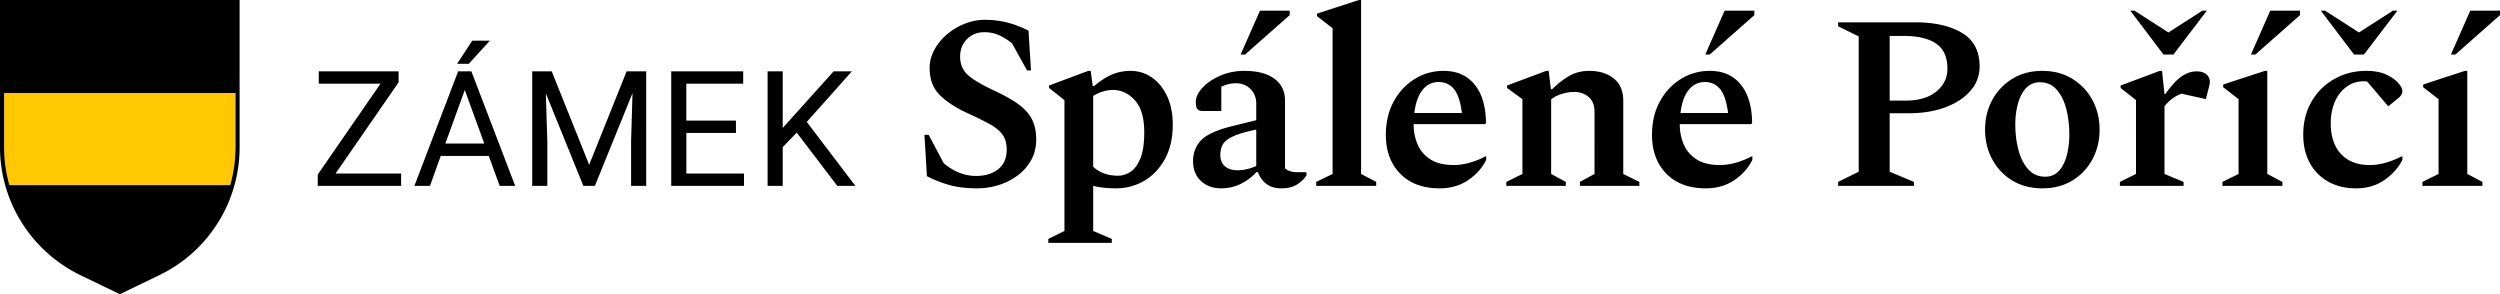 <svg xmlns="http://www.w3.org/2000/svg" data-name="Layer 2" viewBox="0 0 807.06 95"><g data-name="Layer 1"><path d="M76.02 30.02H1.32v17.47c0 4.18.58 8.3 1.71 12.27H74.3c1.13-3.96 1.71-8.08 1.71-12.27V30.02Z" style="fill:#ffc801"/><path d="M77.34 0H0v47.49c0 4.63.69 9.09 1.97 13.3.38 1.24.8 2.46 1.28 3.66.6 1.52 1.28 2.99 2.03 4.41.01.02.02.05.04.07.18.34.37.68.56 1.02.02.03.03.06.05.08.57 1 1.17 1.98 1.8 2.93l.12.18c.19.28.38.56.58.84.06.09.13.18.19.27.2.27.39.55.6.81.01.02.03.04.04.05.41.54.83 1.07 1.26 1.6l.26.32c.18.22.37.43.56.65.12.14.24.28.37.41.18.2.36.4.55.6.14.15.29.3.43.45.28.29.56.58.85.87.19.19.38.37.57.56.16.16.33.31.5.47.18.17.37.34.55.51.16.15.33.29.49.44.21.19.43.37.65.56.14.12.28.24.42.35.34.28.69.56 1.05.84.13.1.27.2.4.3.25.19.5.38.76.56.15.11.3.21.44.32.26.19.53.37.8.56l.38.26c.39.26.78.51 1.18.76.08.05.17.1.25.15.33.2.66.4.99.59.14.08.27.16.41.23.3.17.6.33.9.5l.39.21c.42.22.85.44 1.28.65l12.74 6.15 12.74-6.15c.43-.21.86-.43 1.29-.65.13-.07.26-.14.38-.2.31-.16.61-.33.91-.5.13-.08.27-.15.4-.23.34-.2.67-.4 1-.6.08-.05.16-.09.24-.14.4-.25.79-.5 1.19-.76.13-.08.25-.17.37-.25.27-.18.54-.37.81-.56.15-.1.29-.21.44-.31.26-.19.51-.38.77-.57l.39-.3 1.05-.84c.14-.11.27-.23.41-.34l.66-.57c.16-.14.32-.29.49-.43.19-.17.38-.34.56-.52l.49-.46c.2-.19.4-.39.59-.58.27-.27.55-.55.81-.83.15-.16.3-.31.45-.47l.54-.6c.13-.14.25-.28.37-.42.19-.21.37-.42.55-.64.09-.11.19-.22.28-.34a46.84 46.84 0 0 0 1.29-1.64l.59-.8c.07-.09.14-.19.2-.28.19-.27.39-.55.57-.83.04-.06.08-.13.13-.19.63-.95 1.23-1.91 1.79-2.91.02-.03.04-.07.06-.1.19-.33.37-.67.55-1.01.01-.03.03-.06.04-.08.75-1.42 1.43-2.89 2.03-4.4v-.02c.47-1.19.9-2.41 1.27-3.65.1-.34.2-.68.3-1.03 1.08-3.9 1.66-8.02 1.66-12.27V0Zm-1.32 47.49c0 4.18-.58 8.3-1.71 12.27H3.04a44.665 44.665 0 0 1-1.71-12.27V30.02h74.7v17.47Zm32.32 8.52h21.15V60h-26.91v-3.66l20.26-29.33h-19.93v-3.99h25.77v3.56L108.34 56Zm49.44-5.68h-15.49L138.81 60h-5.03l14.12-36.97h4.27L166.31 60h-5l-3.53-9.67Zm-14.01-3.99h12.57l-6.3-17.29-6.27 17.29Zm8.68-33.21h5.69l-6.8 7.46h-3.78l4.9-7.46Zm25.66 9.9 12.09 30.16 12.09-30.16h6.32V60h-4.88V45.6l.46-15.54L192.05 60h-3.73l-12.11-29.86.48 15.46V60h-4.88V23.03h6.3Zm59.48 19.88h-16.02v13.1h18.61V60h-23.49V23.03h23.23v3.99h-18.36v11.91h16.02v3.99Zm19.61-.1-4.52 4.7V60h-4.88V23.03h4.88v18.28l16.43-18.28H275l-14.55 16.33L276.14 60h-5.84l-13.1-17.19Zm58.43 17.99c-3.41 0-6.37-.33-8.88-1s-5.01-1.64-7.52-2.92l-.8-13.36h1.36l4.88 9.2c3.31 2.72 6.77 4.08 10.4 4.08 2.99 0 5.39-.73 7.2-2.2 1.81-1.47 2.72-3.56 2.72-6.28 0-2.03-.47-3.67-1.4-4.92-.93-1.25-2.36-2.4-4.28-3.44s-4.4-2.25-7.44-3.64c-3.79-1.81-6.69-3.77-8.72-5.88-2.03-2.11-3.04-4.95-3.04-8.52 0-1.97.49-3.89 1.48-5.76.99-1.87 2.33-3.53 4.04-5 1.71-1.47 3.63-2.63 5.76-3.48 2.13-.85 4.29-1.28 6.48-1.28 2.67 0 5.16.31 7.48.92s4.55 1.48 6.68 2.6l.8 12.8h-1.28l-4.88-8.8c-1.55-1.17-3-2.05-4.36-2.64s-2.89-.88-4.6-.88c-2.24 0-4.09.75-5.56 2.24-1.47 1.49-2.2 3.39-2.2 5.68s.8 4.33 2.4 5.8c1.6 1.47 4.27 3.08 8 4.84 3.25 1.49 5.92 2.96 8 4.4 2.08 1.44 3.63 3.07 4.64 4.88 1.01 1.81 1.52 4.05 1.52 6.72s-.55 4.81-1.64 6.76c-1.09 1.95-2.56 3.6-4.4 4.96-1.84 1.36-3.88 2.39-6.12 3.08s-4.48 1.04-6.72 1.04Zm22.8 17.6v-1.28l5.2-2.56V32.32l-4.96-3.92v-.8l12.64-4.72h.8l.64 4.88h.48c2.03-1.71 3.96-2.95 5.8-3.72 1.84-.77 3.83-1.16 5.96-1.16 2.51 0 4.79.71 6.84 2.12 2.05 1.41 3.69 3.41 4.92 6s1.84 5.67 1.84 9.24c0 4.32-.84 8.01-2.52 11.08-1.68 3.07-3.91 5.41-6.68 7.04-2.77 1.63-5.84 2.44-9.2 2.44-2.77 0-5.2-.27-7.28-.8v14.56l6 2.56v1.28h-20.48Zm20.88-49.36c-2.13 0-4.27.64-6.4 1.92v22.88c2.08 1.92 4.75 2.88 8 2.88 1.44 0 2.8-.43 4.08-1.28 1.28-.85 2.33-2.29 3.16-4.32.83-2.03 1.24-4.83 1.24-8.4 0-4.69-1.01-8.15-3.04-10.36-2.03-2.21-4.37-3.32-7.04-3.32Zm34.96 31.76c-2.72 0-4.92-.8-6.6-2.4-1.68-1.6-2.52-3.73-2.52-6.4s.91-5.05 2.72-6.84 5.12-3.27 9.92-4.44l7.76-1.92v-5.28c0-1.97-.63-3.57-1.88-4.8s-2.81-1.84-4.68-1.84c-.75 0-1.49.08-2.24.24-.75.16-1.57.45-2.48.88v7.84h-5.84c-.91 0-1.53-.21-1.88-.64-.35-.43-.52-1.17-.52-2.24 0-1.55.72-3.09 2.16-4.64 1.44-1.55 3.35-2.84 5.72-3.88 2.37-1.04 4.97-1.56 7.8-1.56 4.16 0 7.39.84 9.68 2.52 2.29 1.68 3.44 4.04 3.44 7.08v21.84c.37.37.89.68 1.56.92s1.51.36 2.52.36h2.64l.24.24v.72c-.64 1.07-1.63 2.04-2.96 2.92-1.33.88-3.04 1.32-5.12 1.32s-3.59-.47-4.84-1.4c-1.25-.93-2.17-2.2-2.76-3.8h-.56a16.09 16.09 0 0 1-5.08 3.8c-1.95.93-4.01 1.4-6.2 1.4Zm-.32-10.88c0 1.65.49 2.91 1.48 3.76.99.85 2.36 1.28 4.12 1.28 1.87 0 3.87-.45 6-1.36V41.84c-3.36.69-5.87 1.43-7.52 2.2-1.65.77-2.75 1.64-3.28 2.6s-.8 2.05-.8 3.28Zm6.56-32.32 6.24-14.16h9.6v1.44l-14.4 12.72h-1.44Zm24.4 42.4v-1.28l5.28-2.56V9.12l-5.04-3.92v-.8L438.67 0h.72v56.16l4.88 2.56V60h-19.36Zm39.84.8c-5.39 0-9.63-1.57-12.72-4.72-3.09-3.15-4.64-7.33-4.64-12.56 0-4.05.84-7.63 2.52-10.72 1.68-3.09 3.93-5.52 6.76-7.28 2.83-1.76 5.95-2.64 9.36-2.64 4.27 0 7.6 1.47 10 4.4 2.4 2.93 3.63 7.07 3.68 12.4l-.32.4h-23.04c0 2.35.43 4.52 1.28 6.52.85 2 2.23 3.61 4.12 4.84 1.89 1.23 4.44 1.84 7.64 1.84 1.49 0 3.09-.23 4.8-.68 1.71-.45 3.49-1.16 5.36-2.12h.24v1.12c-1.28 2.61-3.23 4.8-5.84 6.56-2.61 1.76-5.68 2.64-9.2 2.64Zm-.32-34.32c-2.13 0-3.88.87-5.24 2.6-1.36 1.73-2.23 4.2-2.6 7.4h15.36c-.48-3.68-1.35-6.27-2.6-7.76-1.25-1.49-2.89-2.24-4.92-2.24ZM486.27 60v-1.28l5.2-2.56V32l-4.96-3.6v-.8l12.64-4.72h.8l.72 5.92h.4c1.97-1.92 3.88-3.39 5.72-4.4 1.84-1.01 3.93-1.52 6.28-1.52 3.2 0 5.83.81 7.88 2.44s3.08 4.04 3.08 7.24v23.6l5.2 2.56V60h-19.2v-1.28l4.72-2.56V36c0-2.03-.63-3.59-1.88-4.68-1.25-1.09-2.84-1.64-4.76-1.64-1.23 0-2.53.21-3.92.64-1.39.43-2.53 1.01-3.44 1.76v24.08l4.72 2.56V60h-19.2Zm64.4.8c-5.39 0-9.63-1.57-12.72-4.72-3.09-3.15-4.64-7.33-4.64-12.56 0-4.05.84-7.63 2.52-10.72 1.68-3.09 3.93-5.52 6.76-7.28 2.83-1.76 5.95-2.64 9.36-2.64 4.27 0 7.6 1.47 10 4.4 2.4 2.93 3.63 7.07 3.68 12.4l-.32.4h-23.04c0 2.35.43 4.52 1.28 6.52.85 2 2.23 3.61 4.12 4.84 1.89 1.23 4.44 1.84 7.64 1.84 1.49 0 3.09-.23 4.8-.68 1.71-.45 3.49-1.16 5.36-2.12h.24v1.12c-1.28 2.61-3.23 4.8-5.84 6.56-2.61 1.76-5.68 2.64-9.2 2.64Zm-.32-34.32c-2.13 0-3.88.87-5.24 2.6-1.36 1.73-2.23 4.2-2.6 7.4h15.36c-.48-3.68-1.35-6.27-2.6-7.76-1.25-1.49-2.89-2.24-4.92-2.24Zm.16-8.88 6.24-14.16h9.6v1.44l-14.4 12.72h-1.44ZM593.39 60v-1.28l6.64-3.28V11.76l-6.64-3.28V7.2h24.8c6.29 0 11.35 1.13 15.16 3.4 3.81 2.27 5.72 5.88 5.72 10.84 0 2.99-.99 5.61-2.96 7.88-1.97 2.27-4.68 4.04-8.12 5.32-3.44 1.28-7.35 1.92-11.72 1.92h-6.24v18.88l7.84 3.28V60h-24.48Zm21.2-48.4h-4.56v20.88h5.12c4.21 0 7.52-.97 9.92-2.92 2.4-1.95 3.6-4.41 3.6-7.4 0-3.73-1.21-6.43-3.64-8.08-2.43-1.65-5.91-2.48-10.44-2.48Zm44.72 49.2c-3.68 0-6.91-.84-9.68-2.52-2.77-1.68-4.93-3.96-6.48-6.84-1.55-2.88-2.32-6.08-2.32-9.6s.77-6.71 2.32-9.56c1.55-2.85 3.71-5.13 6.48-6.84 2.77-1.71 6-2.56 9.68-2.56s6.91.85 9.68 2.56c2.77 1.71 4.93 3.99 6.48 6.84 1.55 2.85 2.32 6.04 2.32 9.56s-.77 6.72-2.32 9.6c-1.55 2.88-3.71 5.16-6.48 6.84-2.77 1.68-6 2.52-9.68 2.52Zm.96-3.76c1.81 0 3.29-.64 4.44-1.92 1.15-1.28 1.99-2.96 2.52-5.04s.8-4.29.8-6.64c0-2.88-.32-5.6-.96-8.16-.64-2.56-1.67-4.65-3.08-6.28-1.41-1.63-3.24-2.44-5.48-2.44-1.81 0-3.31.64-4.48 1.92-1.17 1.28-2.04 2.96-2.6 5.04s-.84 4.29-.84 6.64c0 2.88.33 5.61 1 8.2.67 2.59 1.72 4.68 3.16 6.28 1.44 1.6 3.28 2.4 5.52 2.4ZM684.35 60v-1.28l5.2-2.56V32.32l-4.96-3.92v-.8l12.64-4.72h.72l.8 7.44h.32c1.87-2.67 3.6-4.55 5.2-5.64 1.6-1.09 3.2-1.64 4.8-1.64 1.33 0 2.39.31 3.16.92.77.61 1.16 1.48 1.16 2.6 0 .32-.11.88-.32 1.68l-.96 3.76-7.84-1.76c-2.13.75-3.97 2.11-5.52 4.08v21.84l6.16 2.56V60h-20.56Zm14.08-42.4L687.71 3.44h1.36l10.96 7.04 10.96-7.04h1.44l-10.8 14.16h-3.2ZM717.46 60v-1.28l5.2-2.56V32l-4.96-3.84v-.88l13.44-4.4h.8v33.28l4.88 2.56V60h-19.36Zm9.2-42.4 6.24-14.16h9.6v1.44L728.1 17.6h-1.44Zm33.92 43.2c-3.41 0-6.4-.72-8.96-2.16-2.56-1.44-4.55-3.45-5.96-6.04-1.41-2.59-2.12-5.61-2.12-9.08 0-4.05.89-7.63 2.68-10.72 1.79-3.09 4.23-5.52 7.32-7.28 3.09-1.76 6.56-2.64 10.4-2.64 2.56 0 4.69.4 6.4 1.2 1.71.8 3 1.71 3.88 2.72.88 1.01 1.32 1.89 1.32 2.64 0 .85-.51 1.65-1.52 2.4l-3.04 2.48-6.8-8c-.37-.05-.72-.08-1.04-.08-2.19 0-4.09.61-5.72 1.84s-2.87 2.85-3.72 4.88c-.85 2.03-1.28 4.29-1.28 6.8 0 4.27 1.11 7.59 3.32 9.96 2.21 2.37 5.32 3.56 9.32 3.56 1.55 0 3.16-.23 4.84-.68 1.68-.45 3.48-1.16 5.4-2.12h.24v1.12c-1.28 2.56-3.21 4.73-5.8 6.52-2.59 1.79-5.64 2.68-9.16 2.68Zm-.64-43.2L749.22 3.44h1.36l10.96 7.04 10.96-7.04h1.44l-10.8 14.16h-3.2ZM782.02 60v-1.28l5.2-2.56V32l-4.96-3.84v-.88l13.44-4.4h.8v33.28l4.88 2.56V60h-19.36Zm9.2-42.4 6.24-14.16h9.6v1.44l-14.4 12.72h-1.44Z"/></g></svg>